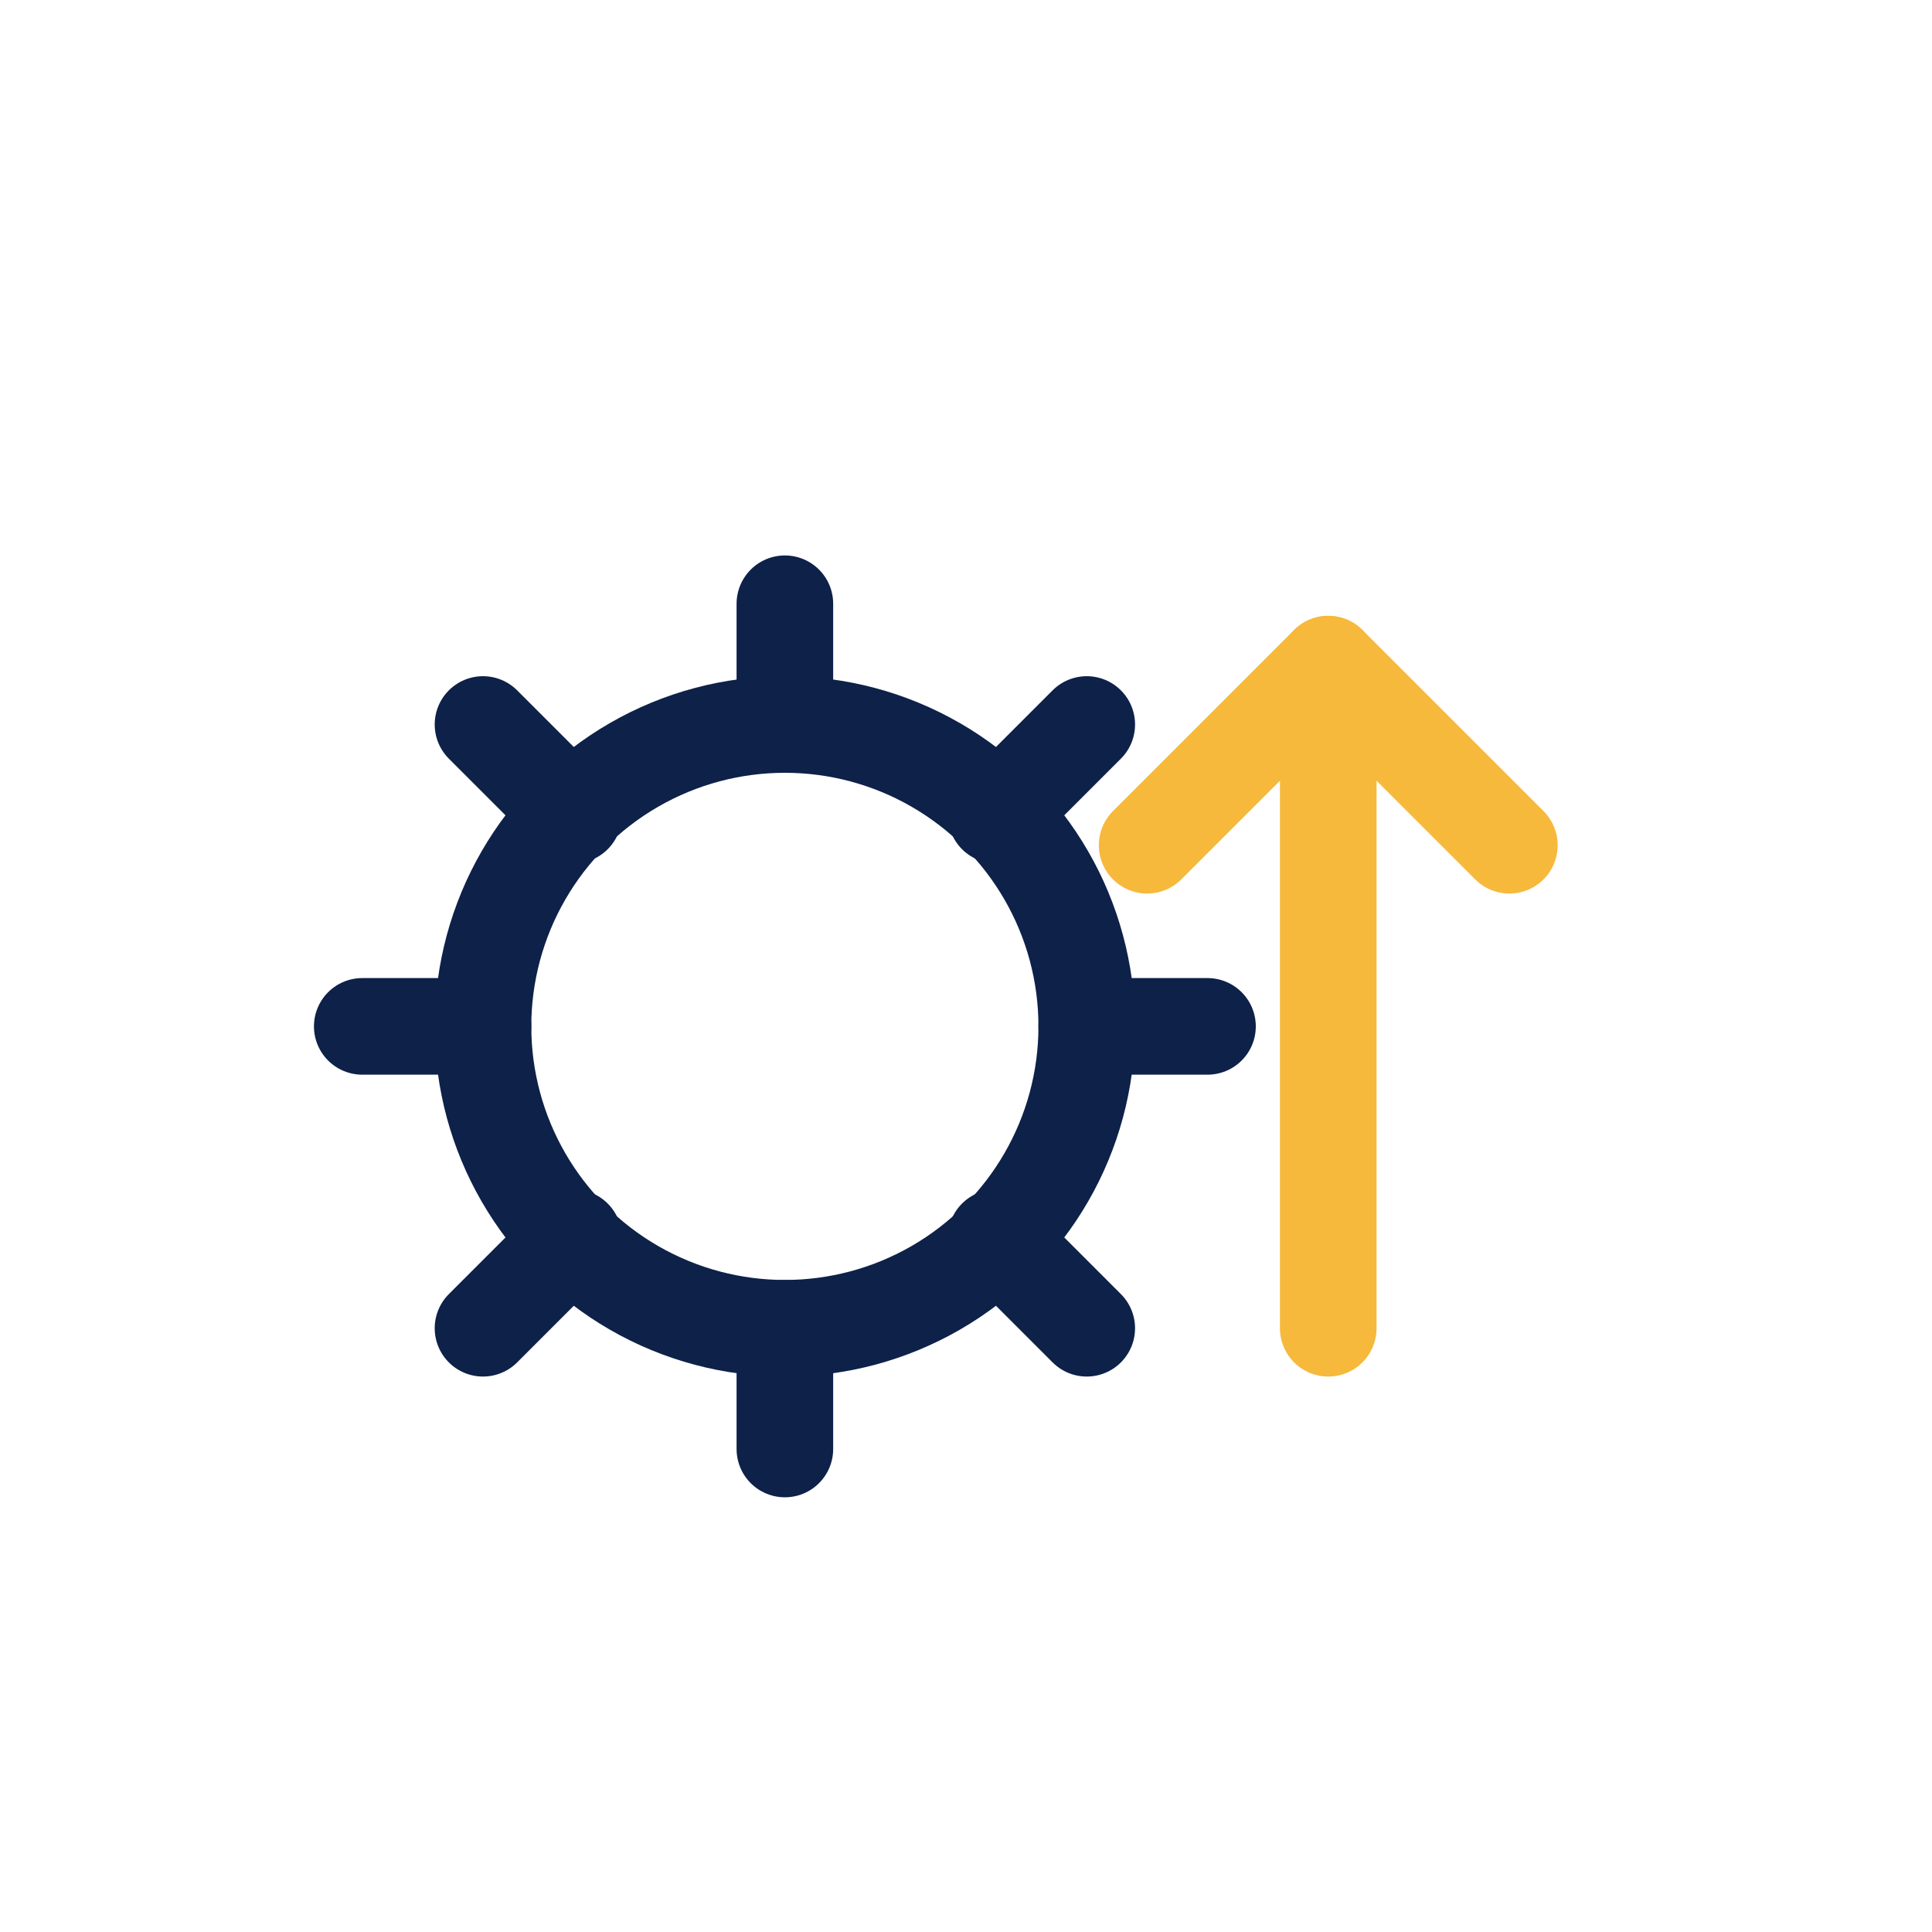 <?xml version="1.0" encoding="UTF-8"?>
<svg xmlns="http://www.w3.org/2000/svg" viewBox="0 0 64 64" role="img" aria-label="Технологично обновяване">
  <defs>
    <style>
      .s{fill:none;stroke:#0D2149;stroke-width:3.2;stroke-linecap:round;stroke-linejoin:round}
      .g{fill:none;stroke:#F6B93B;stroke-width:3.2;stroke-linecap:round;stroke-linejoin:round}
      .f{fill:#0D2149}
    </style>
  </defs>
  <circle cx="26" cy="34" r="10" class="s"></circle>
  <path d="M26 20v4M26 44v4M12 34h4M36 34h4M16 24l3 3M33 41l3 3M16 44l3-3M33 27l3-3" class="s"></path>
  <path d="M44 44V22" class="g"></path>
  <path d="M38 28l6-6 6 6" class="g"></path>
</svg>
